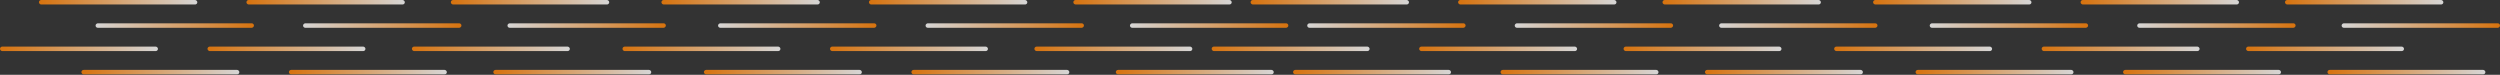 <svg width="2608" height="78" viewBox="0 0 2608 78" fill="none" xmlns="http://www.w3.org/2000/svg">
<rect x="0" y="0" width="2608" height="78" fill="#333333" stroke="none"/>
<g opacity="0.8">
<rect width="4.69" height="165.231" rx="2.345" transform="matrix(8.10944e-08 -1 -1 -2.35612e-08 1469.84 4.689)" fill="url(#paint0_linear_610_3094)"/>
<rect width="4.69" height="165.231" rx="2.345" transform="matrix(8.10944e-08 -1 -1 -2.35612e-08 2119.23 4.689)" fill="url(#paint1_linear_610_3094)"/>
<rect width="4.69" height="165.231" rx="2.345" transform="matrix(8.10944e-08 -1 -1 -2.35612e-08 1686.31 4.689)" fill="url(#paint2_linear_610_3094)"/>
<rect width="4.69" height="165.231" rx="2.345" transform="matrix(8.10944e-08 -1 -1 -2.35612e-08 2335.7 4.689)" fill="url(#paint3_linear_610_3094)"/>
<rect width="4.69" height="165.231" rx="2.345" transform="matrix(8.10944e-08 -1 -1 -2.35612e-08 1899.54 4.689)" fill="url(#paint4_linear_610_3094)"/>
<rect width="4.69" height="165.231" rx="2.345" transform="matrix(8.10944e-08 -1 -1 -2.35612e-08 2548.92 4.689)" fill="url(#paint5_linear_610_3094)"/>
<rect width="4.69" height="164.769" rx="2.345" transform="matrix(8.10944e-08 -1 -1 -2.35612e-08 1428.77 53.297)" fill="url(#paint6_linear_610_3094)"/>
<rect width="4.69" height="164.769" rx="2.345" transform="matrix(8.10944e-08 -1 -1 -2.35612e-08 2078.16 53.297)" fill="url(#paint7_linear_610_3094)"/>
<rect width="4.69" height="164.769" rx="2.345" transform="matrix(8.10944e-08 -1 -1 -2.35612e-08 1645.23 53.297)" fill="url(#paint8_linear_610_3094)"/>
<rect width="4.69" height="164.769" rx="2.345" transform="matrix(8.10944e-08 -1 -1 -2.35612e-08 2294.62 53.297)" fill="url(#paint9_linear_610_3094)"/>
<rect width="4.69" height="164.769" rx="2.345" transform="matrix(8.10944e-08 -1 -1 -2.35612e-08 1858.46 53.297)" fill="url(#paint10_linear_610_3094)"/>
<rect width="4.69" height="164.769" rx="2.345" transform="matrix(8.10944e-08 -1 -1 -2.35612e-08 2507.85 53.297)" fill="url(#paint11_linear_610_3094)"/>
<rect width="4.69" height="164.769" rx="2.345" transform="matrix(7.12744e-08 -1 -1 -2.68075e-08 1513.69 77.602)" fill="url(#paint12_linear_610_3094)"/>
<rect width="4.69" height="164.769" rx="2.345" transform="matrix(7.12744e-08 -1 -1 -2.68075e-08 2163.08 77.602)" fill="url(#paint13_linear_610_3094)"/>
<rect width="4.69" height="164.769" rx="2.345" transform="matrix(7.12744e-08 -1 -1 -2.68075e-08 1730.15 77.602)" fill="url(#paint14_linear_610_3094)"/>
<rect width="4.69" height="164.769" rx="2.345" transform="matrix(7.12744e-08 -1 -1 -2.68075e-08 2379.54 77.602)" fill="url(#paint15_linear_610_3094)"/>
<rect width="4.69" height="164.769" rx="2.345" transform="matrix(7.12744e-08 -1 -1 -2.68075e-08 1943.38 77.602)" fill="url(#paint16_linear_610_3094)"/>
<rect width="4.69" height="164.769" rx="2.345" transform="matrix(7.12744e-08 -1 -1 -2.68075e-08 2592.77 77.602)" fill="url(#paint17_linear_610_3094)"/>
<rect x="1363.69" y="28.994" width="4.69" height="165.231" rx="2.345" transform="rotate(-90 1363.69 28.994)" fill="url(#paint18_linear_610_3094)"/>
<rect x="2013.08" y="28.994" width="4.69" height="165.231" rx="2.345" transform="rotate(-90 2013.08 28.994)" fill="url(#paint19_linear_610_3094)"/>
<rect x="1580.15" y="28.994" width="4.69" height="165.231" rx="2.345" transform="rotate(-90 1580.15 28.994)" fill="url(#paint20_linear_610_3094)"/>
<rect x="2229.54" y="28.994" width="4.69" height="165.231" rx="2.345" transform="rotate(-90 2229.54 28.994)" fill="url(#paint21_linear_610_3094)"/>
<rect x="1793.38" y="28.994" width="4.69" height="165.231" rx="2.345" transform="rotate(-90 1793.38 28.994)" fill="url(#paint22_linear_610_3094)"/>
<rect x="2442.77" y="28.994" width="4.69" height="165.231" rx="2.345" transform="rotate(-90 2442.77 28.994)" fill="url(#paint23_linear_610_3094)"/>
<rect width="4.69" height="165.231" rx="2.345" transform="matrix(8.10944e-08 -1 -1 -2.35612e-08 205.844 4.689)" fill="url(#paint24_linear_610_3094)"/>
<rect width="4.69" height="165.231" rx="2.345" transform="matrix(8.10944e-08 -1 -1 -2.35612e-08 855.23 4.689)" fill="url(#paint25_linear_610_3094)"/>
<rect width="4.69" height="165.231" rx="2.345" transform="matrix(8.10944e-08 -1 -1 -2.35612e-08 422.309 4.689)" fill="url(#paint26_linear_610_3094)"/>
<rect width="4.69" height="165.231" rx="2.345" transform="matrix(8.10944e-08 -1 -1 -2.35612e-08 1071.7 4.689)" fill="url(#paint27_linear_610_3094)"/>
<rect width="4.69" height="165.231" rx="2.345" transform="matrix(8.10944e-08 -1 -1 -2.35612e-08 635.535 4.689)" fill="url(#paint28_linear_610_3094)"/>
<rect width="4.69" height="165.231" rx="2.345" transform="matrix(8.10944e-08 -1 -1 -2.35612e-08 1284.92 4.689)" fill="url(#paint29_linear_610_3094)"/>
<rect width="4.69" height="164.769" rx="2.345" transform="matrix(8.10944e-08 -1 -1 -2.35612e-08 164.77 53.297)" fill="url(#paint30_linear_610_3094)"/>
<rect width="4.69" height="164.769" rx="2.345" transform="matrix(8.10944e-08 -1 -1 -2.35612e-08 814.152 53.297)" fill="url(#paint31_linear_610_3094)"/>
<rect width="4.69" height="164.769" rx="2.345" transform="matrix(8.10944e-08 -1 -1 -2.35612e-08 381.227 53.297)" fill="url(#paint32_linear_610_3094)"/>
<rect width="4.69" height="164.769" rx="2.345" transform="matrix(8.10944e-08 -1 -1 -2.35612e-08 1030.62 53.297)" fill="url(#paint33_linear_610_3094)"/>
<rect width="4.69" height="164.769" rx="2.345" transform="matrix(8.10944e-08 -1 -1 -2.35612e-08 594.461 53.297)" fill="url(#paint34_linear_610_3094)"/>
<rect width="4.69" height="164.769" rx="2.345" transform="matrix(8.10944e-08 -1 -1 -2.35612e-08 1243.85 53.297)" fill="url(#paint35_linear_610_3094)"/>
<rect width="4.69" height="164.769" rx="2.345" transform="matrix(7.12744e-08 -1 -1 -2.68075e-08 249.691 77.602)" fill="url(#paint36_linear_610_3094)"/>
<rect width="4.69" height="164.769" rx="2.345" transform="matrix(7.12744e-08 -1 -1 -2.68075e-08 899.078 77.602)" fill="url(#paint37_linear_610_3094)"/>
<rect width="4.69" height="164.769" rx="2.345" transform="matrix(7.12744e-08 -1 -1 -2.68075e-08 466.152 77.602)" fill="url(#paint38_linear_610_3094)"/>
<rect width="4.69" height="164.769" rx="2.345" transform="matrix(7.12744e-08 -1 -1 -2.68075e-08 1115.54 77.602)" fill="url(#paint39_linear_610_3094)"/>
<rect width="4.69" height="164.769" rx="2.345" transform="matrix(7.12744e-08 -1 -1 -2.68075e-08 679.383 77.602)" fill="url(#paint40_linear_610_3094)"/>
<rect width="4.69" height="164.769" rx="2.345" transform="matrix(7.12744e-08 -1 -1 -2.68075e-08 1328.77 77.602)" fill="url(#paint41_linear_610_3094)"/>
<rect x="99.691" y="28.994" width="4.69" height="165.231" rx="2.345" transform="rotate(-90 99.691 28.994)" fill="url(#paint42_linear_610_3094)"/>
<rect x="749.078" y="28.994" width="4.69" height="165.231" rx="2.345" transform="rotate(-90 749.078 28.994)" fill="url(#paint43_linear_610_3094)"/>
<rect x="316.152" y="28.994" width="4.69" height="165.231" rx="2.345" transform="rotate(-90 316.152 28.994)" fill="url(#paint44_linear_610_3094)"/>
<rect x="965.539" y="28.994" width="4.69" height="165.231" rx="2.345" transform="rotate(-90 965.539 28.994)" fill="url(#paint45_linear_610_3094)"/>
<rect x="529.383" y="28.994" width="4.69" height="165.231" rx="2.345" transform="rotate(-90 529.383 28.994)" fill="url(#paint46_linear_610_3094)"/>
<rect x="1178.77" y="28.994" width="4.69" height="165.231" rx="2.345" transform="rotate(-90 1178.77 28.994)" fill="url(#paint47_linear_610_3094)"/>
</g>
<defs>
<linearGradient id="paint0_linear_610_3094" x1="2.345" y1="0" x2="2.345" y2="165.231" gradientUnits="userSpaceOnUse">
<stop stop-color="white"/>
<stop offset="1" stop-color="#FF8204"/>
</linearGradient>
<linearGradient id="paint1_linear_610_3094" x1="2.345" y1="0" x2="2.345" y2="165.231" gradientUnits="userSpaceOnUse">
<stop stop-color="white"/>
<stop offset="1" stop-color="#FF8204"/>
</linearGradient>
<linearGradient id="paint2_linear_610_3094" x1="2.345" y1="0" x2="2.345" y2="165.231" gradientUnits="userSpaceOnUse">
<stop stop-color="white"/>
<stop offset="1" stop-color="#FF8204"/>
</linearGradient>
<linearGradient id="paint3_linear_610_3094" x1="2.345" y1="0" x2="2.345" y2="165.231" gradientUnits="userSpaceOnUse">
<stop stop-color="white"/>
<stop offset="1" stop-color="#FF8204"/>
</linearGradient>
<linearGradient id="paint4_linear_610_3094" x1="2.345" y1="0" x2="2.345" y2="165.231" gradientUnits="userSpaceOnUse">
<stop stop-color="white"/>
<stop offset="1" stop-color="#FF8204"/>
</linearGradient>
<linearGradient id="paint5_linear_610_3094" x1="2.345" y1="0" x2="2.345" y2="165.231" gradientUnits="userSpaceOnUse">
<stop stop-color="white"/>
<stop offset="1" stop-color="#FF8204"/>
</linearGradient>
<linearGradient id="paint6_linear_610_3094" x1="2.345" y1="0" x2="2.345" y2="164.769" gradientUnits="userSpaceOnUse">
<stop stop-color="white"/>
<stop offset="1" stop-color="#FF8204"/>
</linearGradient>
<linearGradient id="paint7_linear_610_3094" x1="2.345" y1="0" x2="2.345" y2="164.769" gradientUnits="userSpaceOnUse">
<stop stop-color="white"/>
<stop offset="1" stop-color="#FF8204"/>
</linearGradient>
<linearGradient id="paint8_linear_610_3094" x1="2.345" y1="0" x2="2.345" y2="164.769" gradientUnits="userSpaceOnUse">
<stop stop-color="white"/>
<stop offset="1" stop-color="#FF8204"/>
</linearGradient>
<linearGradient id="paint9_linear_610_3094" x1="2.345" y1="0" x2="2.345" y2="164.769" gradientUnits="userSpaceOnUse">
<stop stop-color="white"/>
<stop offset="1" stop-color="#FF8204"/>
</linearGradient>
<linearGradient id="paint10_linear_610_3094" x1="2.345" y1="0" x2="2.345" y2="164.769" gradientUnits="userSpaceOnUse">
<stop stop-color="white"/>
<stop offset="1" stop-color="#FF8204"/>
</linearGradient>
<linearGradient id="paint11_linear_610_3094" x1="2.345" y1="0" x2="2.345" y2="164.769" gradientUnits="userSpaceOnUse">
<stop stop-color="white"/>
<stop offset="1" stop-color="#FF8204"/>
</linearGradient>
<linearGradient id="paint12_linear_610_3094" x1="2.345" y1="0" x2="2.345" y2="164.769" gradientUnits="userSpaceOnUse">
<stop stop-color="white"/>
<stop offset="1" stop-color="#FF8204"/>
</linearGradient>
<linearGradient id="paint13_linear_610_3094" x1="2.345" y1="0" x2="2.345" y2="164.769" gradientUnits="userSpaceOnUse">
<stop stop-color="white"/>
<stop offset="1" stop-color="#FF8204"/>
</linearGradient>
<linearGradient id="paint14_linear_610_3094" x1="2.345" y1="0" x2="2.345" y2="164.769" gradientUnits="userSpaceOnUse">
<stop stop-color="white"/>
<stop offset="1" stop-color="#FF8204"/>
</linearGradient>
<linearGradient id="paint15_linear_610_3094" x1="2.345" y1="0" x2="2.345" y2="164.769" gradientUnits="userSpaceOnUse">
<stop stop-color="white"/>
<stop offset="1" stop-color="#FF8204"/>
</linearGradient>
<linearGradient id="paint16_linear_610_3094" x1="2.345" y1="0" x2="2.345" y2="164.769" gradientUnits="userSpaceOnUse">
<stop stop-color="white"/>
<stop offset="1" stop-color="#FF8204"/>
</linearGradient>
<linearGradient id="paint17_linear_610_3094" x1="2.345" y1="0" x2="2.345" y2="164.769" gradientUnits="userSpaceOnUse">
<stop stop-color="white"/>
<stop offset="1" stop-color="#FF8204"/>
</linearGradient>
<linearGradient id="paint18_linear_610_3094" x1="1366.04" y1="28.994" x2="1366.04" y2="194.225" gradientUnits="userSpaceOnUse">
<stop stop-color="white"/>
<stop offset="1" stop-color="#FF8204"/>
</linearGradient>
<linearGradient id="paint19_linear_610_3094" x1="2015.42" y1="28.994" x2="2015.42" y2="194.225" gradientUnits="userSpaceOnUse">
<stop stop-color="white"/>
<stop offset="1" stop-color="#FF8204"/>
</linearGradient>
<linearGradient id="paint20_linear_610_3094" x1="1582.5" y1="28.994" x2="1582.5" y2="194.225" gradientUnits="userSpaceOnUse">
<stop stop-color="white"/>
<stop offset="1" stop-color="#FF8204"/>
</linearGradient>
<linearGradient id="paint21_linear_610_3094" x1="2231.88" y1="28.994" x2="2231.88" y2="194.225" gradientUnits="userSpaceOnUse">
<stop stop-color="white"/>
<stop offset="1" stop-color="#FF8204"/>
</linearGradient>
<linearGradient id="paint22_linear_610_3094" x1="1795.73" y1="28.994" x2="1795.73" y2="194.225" gradientUnits="userSpaceOnUse">
<stop stop-color="white"/>
<stop offset="1" stop-color="#FF8204"/>
</linearGradient>
<linearGradient id="paint23_linear_610_3094" x1="2445.11" y1="28.994" x2="2445.11" y2="194.225" gradientUnits="userSpaceOnUse">
<stop stop-color="white"/>
<stop offset="1" stop-color="#FF8204"/>
</linearGradient>
<linearGradient id="paint24_linear_610_3094" x1="2.345" y1="0" x2="2.345" y2="165.231" gradientUnits="userSpaceOnUse">
<stop stop-color="white"/>
<stop offset="1" stop-color="#FF8204"/>
</linearGradient>
<linearGradient id="paint25_linear_610_3094" x1="2.345" y1="0" x2="2.345" y2="165.231" gradientUnits="userSpaceOnUse">
<stop stop-color="white"/>
<stop offset="1" stop-color="#FF8204"/>
</linearGradient>
<linearGradient id="paint26_linear_610_3094" x1="2.345" y1="0" x2="2.345" y2="165.231" gradientUnits="userSpaceOnUse">
<stop stop-color="white"/>
<stop offset="1" stop-color="#FF8204"/>
</linearGradient>
<linearGradient id="paint27_linear_610_3094" x1="2.345" y1="0" x2="2.345" y2="165.231" gradientUnits="userSpaceOnUse">
<stop stop-color="white"/>
<stop offset="1" stop-color="#FF8204"/>
</linearGradient>
<linearGradient id="paint28_linear_610_3094" x1="2.345" y1="0" x2="2.345" y2="165.231" gradientUnits="userSpaceOnUse">
<stop stop-color="white"/>
<stop offset="1" stop-color="#FF8204"/>
</linearGradient>
<linearGradient id="paint29_linear_610_3094" x1="2.345" y1="0" x2="2.345" y2="165.231" gradientUnits="userSpaceOnUse">
<stop stop-color="white"/>
<stop offset="1" stop-color="#FF8204"/>
</linearGradient>
<linearGradient id="paint30_linear_610_3094" x1="2.345" y1="0" x2="2.345" y2="164.769" gradientUnits="userSpaceOnUse">
<stop stop-color="white"/>
<stop offset="1" stop-color="#FF8204"/>
</linearGradient>
<linearGradient id="paint31_linear_610_3094" x1="2.345" y1="0" x2="2.345" y2="164.769" gradientUnits="userSpaceOnUse">
<stop stop-color="white"/>
<stop offset="1" stop-color="#FF8204"/>
</linearGradient>
<linearGradient id="paint32_linear_610_3094" x1="2.345" y1="0" x2="2.345" y2="164.769" gradientUnits="userSpaceOnUse">
<stop stop-color="white"/>
<stop offset="1" stop-color="#FF8204"/>
</linearGradient>
<linearGradient id="paint33_linear_610_3094" x1="2.345" y1="0" x2="2.345" y2="164.769" gradientUnits="userSpaceOnUse">
<stop stop-color="white"/>
<stop offset="1" stop-color="#FF8204"/>
</linearGradient>
<linearGradient id="paint34_linear_610_3094" x1="2.345" y1="0" x2="2.345" y2="164.769" gradientUnits="userSpaceOnUse">
<stop stop-color="white"/>
<stop offset="1" stop-color="#FF8204"/>
</linearGradient>
<linearGradient id="paint35_linear_610_3094" x1="2.345" y1="0" x2="2.345" y2="164.769" gradientUnits="userSpaceOnUse">
<stop stop-color="white"/>
<stop offset="1" stop-color="#FF8204"/>
</linearGradient>
<linearGradient id="paint36_linear_610_3094" x1="2.345" y1="0" x2="2.345" y2="164.769" gradientUnits="userSpaceOnUse">
<stop stop-color="white"/>
<stop offset="1" stop-color="#FF8204"/>
</linearGradient>
<linearGradient id="paint37_linear_610_3094" x1="2.345" y1="0" x2="2.345" y2="164.769" gradientUnits="userSpaceOnUse">
<stop stop-color="white"/>
<stop offset="1" stop-color="#FF8204"/>
</linearGradient>
<linearGradient id="paint38_linear_610_3094" x1="2.345" y1="0" x2="2.345" y2="164.769" gradientUnits="userSpaceOnUse">
<stop stop-color="white"/>
<stop offset="1" stop-color="#FF8204"/>
</linearGradient>
<linearGradient id="paint39_linear_610_3094" x1="2.345" y1="0" x2="2.345" y2="164.769" gradientUnits="userSpaceOnUse">
<stop stop-color="white"/>
<stop offset="1" stop-color="#FF8204"/>
</linearGradient>
<linearGradient id="paint40_linear_610_3094" x1="2.345" y1="0" x2="2.345" y2="164.769" gradientUnits="userSpaceOnUse">
<stop stop-color="white"/>
<stop offset="1" stop-color="#FF8204"/>
</linearGradient>
<linearGradient id="paint41_linear_610_3094" x1="2.345" y1="0" x2="2.345" y2="164.769" gradientUnits="userSpaceOnUse">
<stop stop-color="white"/>
<stop offset="1" stop-color="#FF8204"/>
</linearGradient>
<linearGradient id="paint42_linear_610_3094" x1="102.037" y1="28.994" x2="102.037" y2="194.225" gradientUnits="userSpaceOnUse">
<stop stop-color="white"/>
<stop offset="1" stop-color="#FF8204"/>
</linearGradient>
<linearGradient id="paint43_linear_610_3094" x1="751.423" y1="28.994" x2="751.423" y2="194.225" gradientUnits="userSpaceOnUse">
<stop stop-color="white"/>
<stop offset="1" stop-color="#FF8204"/>
</linearGradient>
<linearGradient id="paint44_linear_610_3094" x1="318.497" y1="28.994" x2="318.497" y2="194.225" gradientUnits="userSpaceOnUse">
<stop stop-color="white"/>
<stop offset="1" stop-color="#FF8204"/>
</linearGradient>
<linearGradient id="paint45_linear_610_3094" x1="967.884" y1="28.994" x2="967.884" y2="194.225" gradientUnits="userSpaceOnUse">
<stop stop-color="white"/>
<stop offset="1" stop-color="#FF8204"/>
</linearGradient>
<linearGradient id="paint46_linear_610_3094" x1="531.728" y1="28.994" x2="531.728" y2="194.225" gradientUnits="userSpaceOnUse">
<stop stop-color="white"/>
<stop offset="1" stop-color="#FF8204"/>
</linearGradient>
<linearGradient id="paint47_linear_610_3094" x1="1181.11" y1="28.994" x2="1181.11" y2="194.225" gradientUnits="userSpaceOnUse">
<stop stop-color="white"/>
<stop offset="1" stop-color="#FF8204"/>
</linearGradient>
</defs>
</svg>
